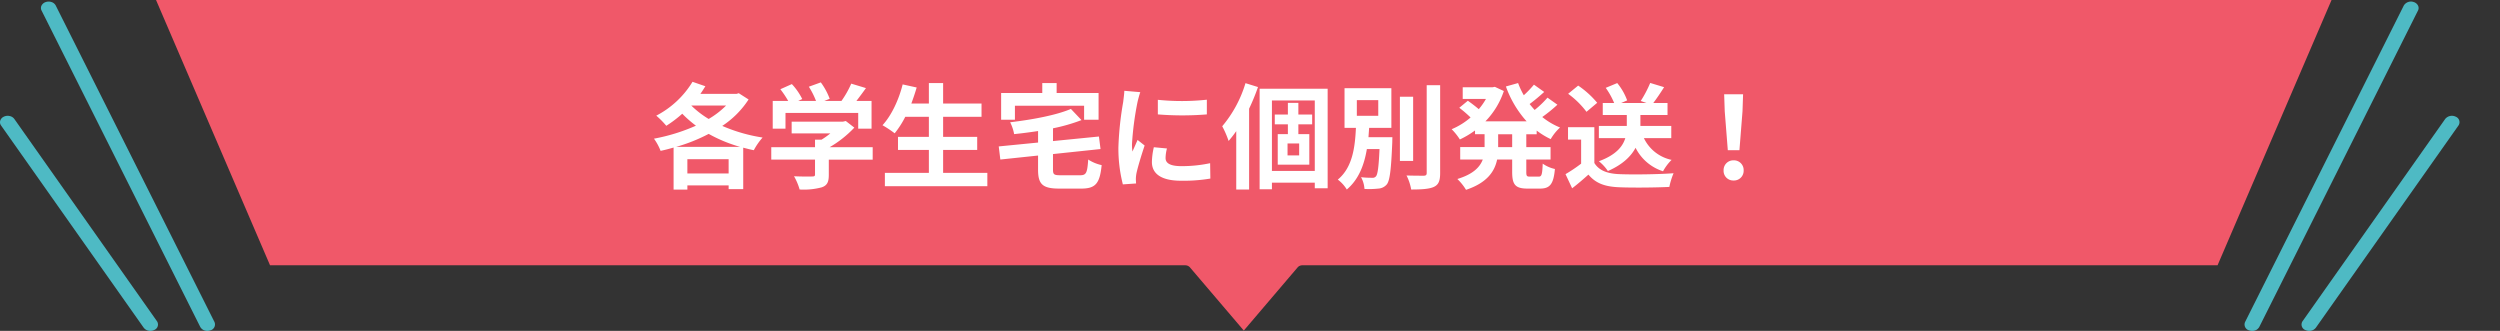 <svg xmlns="http://www.w3.org/2000/svg" xmlns:xlink="http://www.w3.org/1999/xlink" width="680" height="90" viewBox="0 0 680 90">
  <rect x="0" y="0" width="680" height="90" fill="#333333" stroke="none"/>
  <defs>
    <clipPath id="clip-path">
      <rect id="長方形_14660" data-name="長方形 14660" width="680" height="90" fill="none"/>
    </clipPath>
  </defs>
  <g id="グループ_11211" data-name="グループ 11211" transform="translate(-40.848 -8687.959)">
    <g id="グループ_11132" data-name="グループ 11132" transform="translate(40.848 8687.959)">
      <g id="マスクグループ_11059" data-name="マスクグループ 11059" clip-path="url(#clip-path)">
        <path id="パス_24682" data-name="パス 24682" d="M707.168,0,676.161,72.159H427.306a1.739,1.739,0,0,0-1.311.505L411.3,89.912,396.6,72.665a1.743,1.743,0,0,0-1.316-.505H146.438L115.427,0Z" transform="translate(-72.986)" fill="#f05869"/>
        <path id="パス_24683" data-name="パス 24683" d="M1415.113,103.125l0,0a2.352,2.352,0,0,0-2.868.622l-38.795,55.011a1.6,1.6,0,0,0,.746,2.388,2.426,2.426,0,0,0,1.062.24,2.225,2.225,0,0,0,1.807-.862l38.8-55.011a1.6,1.6,0,0,0-.745-2.386" transform="translate(-747.155 -71.384)" fill="#4ebac4"/>
        <path id="パス_24684" data-name="パス 24684" d="M1378.189,2.5a1.94,1.94,0,0,0-1.131-.949,2.276,2.276,0,0,0-2.743.938l-43.174,86.079a1.656,1.656,0,0,0,1.122,2.279,2.433,2.433,0,0,0,.812.137,2.127,2.127,0,0,0,1.933-1.074l43.177-86.076a1.471,1.471,0,0,0,0-1.335" transform="translate(-720.483 -0.981)" fill="#4ebac4"/>
        <path id="パス_24685" data-name="パス 24685" d="M34.3,2.483a1.945,1.945,0,0,0-1.136-.941,2.464,2.464,0,0,0-1.6,0,1.938,1.938,0,0,0-1.131.948,1.47,1.47,0,0,0,0,1.336L73.606,89.9a2.127,2.127,0,0,0,1.934,1.075,2.418,2.418,0,0,0,.806-.136,1.657,1.657,0,0,0,1.127-2.281Z" transform="translate(-19.138 -0.978)" fill="#4ebac4"/>
        <path id="パス_24686" data-name="パス 24686" d="M3.9,103.743a2.077,2.077,0,0,0-1.278-.806,2.453,2.453,0,0,0-1.588.183,1.809,1.809,0,0,0-.97,1.07,1.478,1.478,0,0,0,.224,1.318l38.8,55.014a2.223,2.223,0,0,0,1.8.858,2.429,2.429,0,0,0,1.064-.242,1.6,1.6,0,0,0,.744-2.387Z" transform="translate(0 -71.381)" fill="#4ebac4"/>
      </g>
    </g>
    <path id="パス_40045" data-name="パス 40045" d="M-148.149-8.866a46,46,0,0,0,8.866-3.534,39.693,39.693,0,0,0,8.556,3.534Zm3.069,7.223V-5.518h11.222v3.875Zm10.54-18.476a23.149,23.149,0,0,1-4.743,3.658,25.253,25.253,0,0,1-4.743-3.658Zm3.441-3.348-.62.186h-9.827c.5-.682.93-1.4,1.364-2.077l-3.5-1.209a24.984,24.984,0,0,1-9.858,9.207,22.907,22.907,0,0,1,2.728,2.759,31.979,31.979,0,0,0,4.34-3.286,31.081,31.081,0,0,0,3.72,3.255A50.685,50.685,0,0,1-154.163-11.1a14.928,14.928,0,0,1,1.8,3.317c1.178-.248,2.356-.558,3.534-.9V2.759h3.751V1.612h11.222V2.635h3.968V-8.649c.961.248,1.891.5,2.883.682a17.5,17.5,0,0,1,2.387-3.441,44.314,44.314,0,0,1-10.974-3.162,24.723,24.723,0,0,0,7.161-7.192Zm12.71,5.363h19.778v4.278h3.627v-7.533h-4.123c.837-1.085,1.767-2.325,2.6-3.5l-4-1.209a25.914,25.914,0,0,1-2.666,4.712h-4.681l1.488-.589a18.178,18.178,0,0,0-2.418-4.464l-3.255,1.178a21.632,21.632,0,0,1,1.953,3.875h-4.867l1.116-.527a16.9,16.9,0,0,0-2.821-4.061l-3.131,1.395a26.079,26.079,0,0,1,2.139,3.193h-4.216v7.533h3.472Zm23.715,9.331h-11.718a30.025,30.025,0,0,0,6.727-5.332l-2.325-1.8-.806.186h-13.919v3.193h10.509a20.97,20.97,0,0,1-2.387,1.7h-1.767v2.046h-11.9v3.379h11.9v4.03c0,.434-.155.558-.806.558-.62.031-2.914.031-4.9-.062a16.457,16.457,0,0,1,1.519,3.6,18.8,18.8,0,0,0,6.014-.589c1.519-.527,1.922-1.488,1.922-3.41V-5.394h11.935ZM-75.516-1.8V-8.029h9.269v-3.565h-9.269V-17.05h10.447v-3.6H-75.516v-5.58h-3.875v5.58h-4.774c.527-1.426,1.023-2.883,1.457-4.371l-3.813-.837c-1.054,4.216-3.069,8.494-5.487,11.1a29.314,29.314,0,0,1,3.317,2.2,25.55,25.55,0,0,0,2.883-4.495h6.417v5.456h-8.4v3.565h8.4V-1.8H-91.357V1.829h27.869V-1.8Zm19.53-18.259h18.817v3.813h3.937v-7.285H-44.64v-2.7h-3.906v2.7H-59.737v7.285h3.751Zm12.462,18.91c-1.829,0-2.108-.186-2.108-1.581V-6.913L-32.7-8.277l-.434-3.41-12.493,1.24v-3.472a47.935,47.935,0,0,0,7.75-2.232l-2.883-3.038c-3.968,1.7-10.478,2.914-16.523,3.627A11.985,11.985,0,0,1-56.2-12.338c2.108-.217,4.309-.5,6.51-.837v3.131L-60.388-8.99l.434,3.565L-49.693-6.51v3.844c0,3.968,1.24,5.146,5.766,5.146h5.983c3.906,0,5.053-1.4,5.549-6.386a11,11,0,0,1-3.658-1.519c-.248,3.627-.527,4.278-2.2,4.278Zm26.412-20.522V-17.7a83.2,83.2,0,0,0,13.33,0v-4A63.746,63.746,0,0,1-17.112-21.669Zm2.48,13.237L-18.2-8.773a18.939,18.939,0,0,0-.527,4.03c0,3.193,2.573,5.084,7.9,5.084a43.9,43.9,0,0,0,8-.589l-.062-4.185a36.645,36.645,0,0,1-7.781.806c-3.162,0-4.34-.837-4.34-2.2A10.522,10.522,0,0,1-14.632-8.432Zm-7.254-15.314-4.34-.372c-.031.992-.217,2.17-.31,3.038A86.442,86.442,0,0,0-27.838-8.8,39.628,39.628,0,0,0-26.629,1.333l3.6-.248c-.031-.434-.062-.93-.062-1.271a9.354,9.354,0,0,1,.155-1.457c.341-1.643,1.364-5.022,2.232-7.595l-1.922-1.519c-.434,1.023-.93,2.108-1.395,3.162a14.956,14.956,0,0,1-.124-2.015,82.221,82.221,0,0,1,1.488-11.377C-22.537-21.545-22.134-23.1-21.886-23.746ZM6.727-26.2A32.789,32.789,0,0,1,.4-14.477a26.039,26.039,0,0,1,1.736,4,31.808,31.808,0,0,0,2.077-2.666V2.728h3.5V-19.251a58.937,58.937,0,0,0,2.418-5.89Zm14.6,19.654H18.166V-9.8h3.162ZM24.862-15V-17.67H21.111v-3.162H18.259v3.162H14.694V-15h3.565v2.666H15.5V-4.03h8.587v-8.308H21.111V-15ZM13.919-2.325V-21.483H25.575V-2.325ZM10.571-24.676V2.666h3.348V.868H25.575V2.387h3.5V-24.676Zm26.443,3.1h5.828v4.247H37.014ZM40.176-11.5c.062-.837.124-1.705.186-2.542h6.045V-24.831H33.666v10.788h3.1C36.518-8.9,35.9-3.317,31.837.031a9.686,9.686,0,0,1,2.449,2.7c3.286-2.79,4.743-6.758,5.456-11.005h3.441c-.217,4.9-.5,6.882-.961,7.409a1.117,1.117,0,0,1-1.023.4A24.976,24.976,0,0,1,38.161-.62a7.56,7.56,0,0,1,.93,3.193,22.875,22.875,0,0,0,3.751-.093,3.243,3.243,0,0,0,2.325-1.147C46,.279,46.345-2.7,46.655-10.168c0-.434.031-1.333.031-1.333ZM52.328-22.506h-3.6V-5.053h3.6Zm3.689-3.131v23.87c0,.558-.248.744-.837.744-.651,0-2.635,0-4.65-.062A13.471,13.471,0,0,1,51.8,2.728c2.821,0,4.9-.124,6.169-.713S59.675.4,59.675-1.767v-23.87ZM79.267-8.8H75.454v-3.5h3.813Zm6.665-3.5V-13.3a21.6,21.6,0,0,0,3.813,2.325,13.254,13.254,0,0,1,2.542-3.162,18.934,18.934,0,0,1-4.836-2.852,41.447,41.447,0,0,0,4.123-3.348l-2.7-1.922a26.026,26.026,0,0,1-3.5,3.348c-.465-.527-.93-1.054-1.364-1.612,1.271-.93,2.7-2.139,3.968-3.286l-2.79-1.984a29.274,29.274,0,0,1-2.759,2.883,21.535,21.535,0,0,1-1.55-3.317l-3.317.93A28.361,28.361,0,0,0,83.2-15.81H71.982A21.562,21.562,0,0,0,77-24.056L74.555-25.2l-.651.124H65.813v3.162h6.324a17.341,17.341,0,0,1-1.953,2.79c-.868-.744-2.046-1.643-2.976-2.294L64.883-19.5a33.086,33.086,0,0,1,3.069,2.635,19.18,19.18,0,0,1-5.146,3.193,16.031,16.031,0,0,1,2.232,2.79,25.339,25.339,0,0,0,4.123-2.449v1.023h2.6v3.5H65.131v3.379h6.138c-.775,2.077-2.635,4-6.913,5.3a14.051,14.051,0,0,1,2.356,2.945C72.447.9,74.493-2.17,75.175-5.425h4.092v3.379c0,3.441.837,4.526,4.185,4.526h3.379c2.728,0,3.689-1.24,4.061-5.332a9.179,9.179,0,0,1-3.317-1.457C87.451-1.4,87.3-.775,86.49-.775H84.1c-.868,0-.992-.186-.992-1.3V-5.425h6.6V-8.8h-6.6v-3.5Zm36.611,1.054V-14.57h-8.4v-2.976h7.378V-20.8h-3.875c.9-1.178,1.953-2.728,2.945-4.309l-3.782-1.147a30.785,30.785,0,0,1-2.573,4.9l1.581.558H108.9l1.643-.713a16.04,16.04,0,0,0-2.7-4.712l-3.131,1.3a20.415,20.415,0,0,1,2.294,4.123h-3.1v3.255h6.541v2.976h-7.6v3.317h7.192c-.682,2.232-2.48,4.557-7.192,6.293a11.593,11.593,0,0,1,2.449,2.666c4.03-1.767,6.293-4,7.533-6.324a12.691,12.691,0,0,0,7.471,6.386,13.524,13.524,0,0,1,2.325-3.1,10.831,10.831,0,0,1-7.533-5.921Zm-20.15-9.61a24.824,24.824,0,0,0-5.177-4.681l-2.728,2.232a23.459,23.459,0,0,1,4.991,4.9Zm-.775,6.634H94.457v3.379h3.565v6.541a40.712,40.712,0,0,1-4.247,2.852l1.8,3.844c1.705-1.3,3.069-2.511,4.433-3.72,2.015,2.418,4.557,3.286,8.37,3.441,3.689.155,9.92.093,13.64-.093a19.308,19.308,0,0,1,1.147-3.72c-4.123.31-11.1.4-14.725.248-3.224-.124-5.549-.961-6.82-3.038Zm36.3,6.262h3.162l.837-10.6.155-4.619h-5.146l.155,4.619ZM139.5.279a2.638,2.638,0,0,0,2.728-2.728A2.646,2.646,0,0,0,139.5-5.208a2.646,2.646,0,0,0-2.728,2.759A2.621,2.621,0,0,0,139.5.279Z" transform="translate(372.893 8736.777)" fill="#fff"/>
  </g>
</svg>

